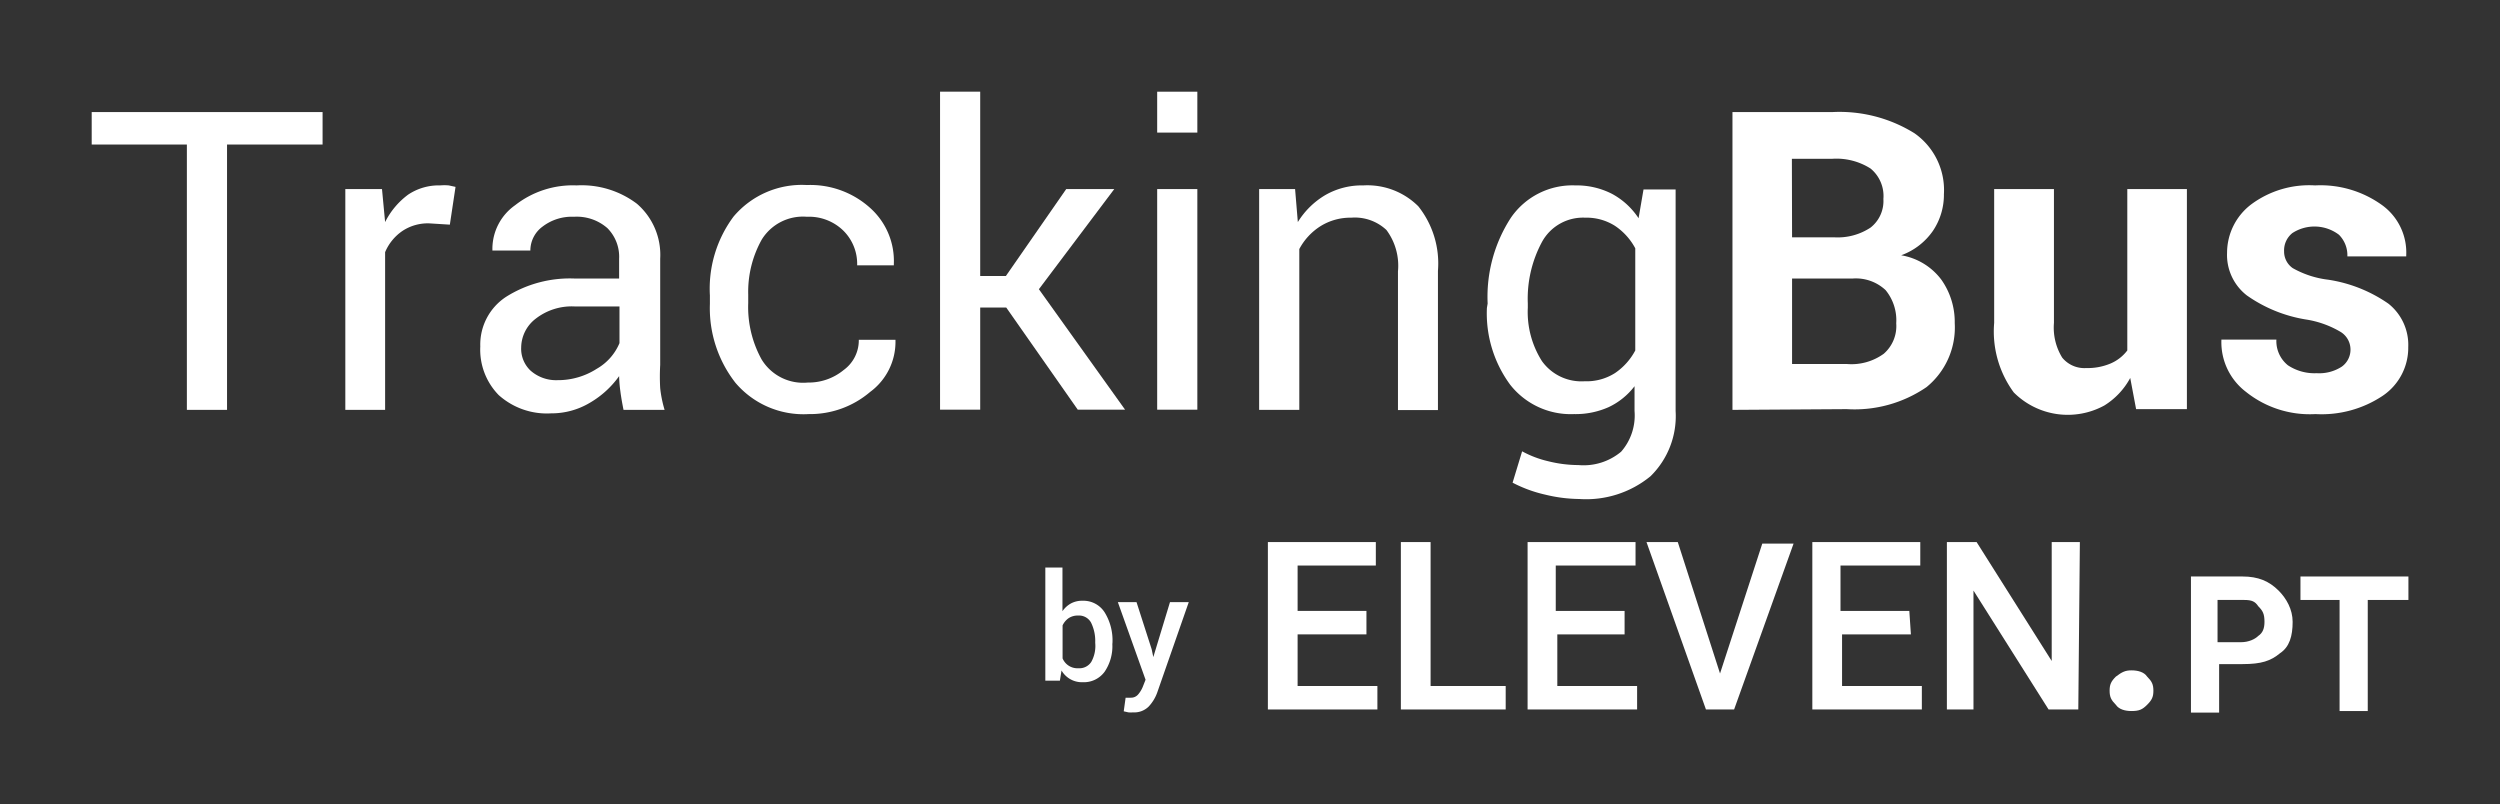<?xml version="1.0" encoding="UTF-8" standalone="no"?>
<svg
   xmlns:dc="http://purl.org/dc/elements/1.1/"
   xmlns:cc="http://creativecommons.org/ns#"
   xmlns:rdf="http://www.w3.org/1999/02/22-rdf-syntax-ns#"
   xmlns:svg="http://www.w3.org/2000/svg"
   xmlns="http://www.w3.org/2000/svg"
   xmlns:sodipodi="http://sodipodi.sourceforge.net/DTD/sodipodi-0.dtd"
   xmlns:inkscape="http://www.inkscape.org/namespaces/inkscape"
   viewBox="0 0 136.323 43.855"
   version="1.1"
   id="svg72"
   sodipodi:docname="logo.svg"
   inkscape:version="0.92.4 (5da689c313, 2019-01-14)"
   width="136.323"
   height="43.855">
  <rect x="0" y="0" width="136.323" height="43.855" fill="#333333" stroke="none"/>
  <sodipodi:namedview
     pagecolor="#888888"
     bordercolor="#666666"
     borderopacity="1"
     objecttolerance="10"
     gridtolerance="10"
     guidetolerance="10"
     inkscape:pageopacity="1"
     inkscape:pageshadow="2"
     inkscape:window-width="1920"
     inkscape:window-height="1017"
     id="namedview74"
     showgrid="false"
     inkscape:zoom="2.1930502"
     inkscape:cx="12.230792"
     inkscape:cy="49.42546"
     inkscape:window-x="-8"
     inkscape:window-y="-8"
     inkscape:window-maximized="1"
     inkscape:current-layer="svg72"
     inkscape:pagecheckerboard="false"
     fit-margin-top="5"
     fit-margin-bottom="5"
     fit-margin-left="5"
     fit-margin-right="5" />
  <defs
     id="defs4">
    <style
       id="style2">.cls-1{fill:#fff;}</style>
    <clipPath
       id="clipPath3821"
       clipPathUnits="userSpaceOnUse">
      <path
         inkscape:connector-curvature="0"
         id="path3819"
         d="M 0,18 H 78 V 0 H 0 Z" />
    </clipPath>
  </defs>
  <title
     id="title6">Asset 3</title>
  <g
     id="Layer_2"
     data-name="Layer 2"
     transform="translate(5,1.11)">
    <path
       style="fill:#ffffff"
       inkscape:connector-curvature="0"
       id="path8"
       d="M 12.59,6.77 H 7.38 V 21.24 H 5.19 V 6.77 H 0 V 5 h 12.59 z"
       class="cls-1" />
    <path
       style="fill:#ffffff"
       inkscape:connector-curvature="0"
       id="path10"
       d="M 19.53,11.14 18.41,11.07 A 2.51,2.51 0 0 0 16.95,11.48 2.64,2.64 0 0 0 16,12.64 v 8.6 H 13.83 V 9.2 h 2 L 16,11 A 4.18,4.18 0 0 1 17.26,9.5 3,3 0 0 1 19,9 2.77,2.77 0 0 1 19.47,9 l 0.37,0.08 z"
       class="cls-1" />
    <path
       style="fill:#ffffff"
       inkscape:connector-curvature="0"
       id="path12"
       d="m 29,21.24 c -0.07,-0.36 -0.13,-0.68 -0.17,-1 a 7.31,7.31 0 0 1 -0.07,-0.84 5.1,5.1 0 0 1 -1.59,1.45 4.08,4.08 0 0 1 -2.12,0.58 3.93,3.93 0 0 1 -2.86,-1 3.54,3.54 0 0 1 -1,-2.65 3.11,3.11 0 0 1 1.4,-2.7 6.52,6.52 0 0 1 3.79,-1 h 2.38 V 13 a 2.21,2.21 0 0 0 -0.64,-1.67 2.53,2.53 0 0 0 -1.82,-0.62 2.63,2.63 0 0 0 -1.72,0.54 1.62,1.62 0 0 0 -0.66,1.3 h -2.07 v -0.07 a 2.91,2.91 0 0 1 1.24,-2.4 5.09,5.09 0 0 1 3.35,-1.08 5,5 0 0 1 3.29,1 3.68,3.68 0 0 1 1.27,3 v 5.79 a 11.17,11.17 0 0 0 0,1.27 6.48,6.48 0 0 0 0.24,1.18 z M 25.4,19.62 A 3.91,3.91 0 0 0 27.54,19 2.9,2.9 0 0 0 28.78,17.6 v -2 h -2.45 a 3.2,3.2 0 0 0 -2.12,0.67 2,2 0 0 0 -0.79,1.56 1.64,1.64 0 0 0 0.5,1.26 2.1,2.1 0 0 0 1.48,0.53 z"
       class="cls-1" />
    <path
       style="fill:#ffffff"
       inkscape:connector-curvature="0"
       id="path14"
       d="M 39.05,19.75 A 3,3 0 0 0 41,19.07 2,2 0 0 0 41.83,17.42 h 2 v 0.07 a 3.39,3.39 0 0 1 -1.38,2.77 5.05,5.05 0 0 1 -3.35,1.21 4.87,4.87 0 0 1 -4,-1.71 6.61,6.61 0 0 1 -1.39,-4.3 V 15 a 6.58,6.58 0 0 1 1.29,-4.3 4.87,4.87 0 0 1 4,-1.72 4.87,4.87 0 0 1 3.45,1.25 3.88,3.88 0 0 1 1.29,3.06 v 0.07 h -2 A 2.55,2.55 0 0 0 41,11.48 a 2.68,2.68 0 0 0 -2,-0.77 2.64,2.64 0 0 0 -2.46,1.24 5.83,5.83 0 0 0 -0.74,3 v 0.47 a 5.91,5.91 0 0 0 0.73,3.07 2.65,2.65 0 0 0 2.52,1.26 z"
       class="cls-1" />
    <path
       style="fill:#ffffff"
       inkscape:connector-curvature="0"
       id="path16"
       d="m 49.87,15.66 h -1.42 v 5.57 H 46.26 V 3.89 h 2.19 v 10.05 h 1.4 L 53.14,9.2 h 2.62 l -4.11,5.46 4.7,6.57 h -2.58 z"
       class="cls-1" />
    <path
       style="fill:#ffffff"
       inkscape:connector-curvature="0"
       id="path18"
       d="M 60.29,6.12 H 58.1 V 3.89 h 2.19 z m 0,15.11 H 58.1 V 9.2 h 2.19 z"
       class="cls-1" />
    <path
       style="fill:#ffffff"
       inkscape:connector-curvature="0"
       id="path20"
       d="M 65.62,9.2 65.77,11 A 4.37,4.37 0 0 1 67.28,9.52 4,4 0 0 1 69.34,9 a 3.93,3.93 0 0 1 3,1.14 5,5 0 0 1 1.07,3.52 v 7.59 h -2.18 v -7.56 a 3.26,3.26 0 0 0 -0.63,-2.26 2.52,2.52 0 0 0 -1.92,-0.67 3.09,3.09 0 0 0 -1.67,0.46 3.32,3.32 0 0 0 -1.16,1.25 v 8.77 H 63.66 V 9.2 Z"
       class="cls-1" />
    <path
       style="fill:#ffffff"
       inkscape:connector-curvature="0"
       id="path22"
       d="M 76.12,15.44 A 7.91,7.91 0 0 1 77.39,10.76 4.07,4.07 0 0 1 80.9,9 a 4.22,4.22 0 0 1 2,0.46 4,4 0 0 1 1.45,1.33 l 0.27,-1.57 h 1.75 V 21.3 A 4.59,4.59 0 0 1 85,24.86 5.53,5.53 0 0 1 81.12,26.1 8.14,8.14 0 0 1 79.25,25.86 7.31,7.31 0 0 1 77.48,25.21 L 78,23.5 a 5.6,5.6 0 0 0 1.42,0.54 6.88,6.88 0 0 0 1.65,0.21 3.19,3.19 0 0 0 2.33,-0.73 3,3 0 0 0 0.73,-2.22 v -1.35 a 3.82,3.82 0 0 1 -1.41,1.14 4.42,4.42 0 0 1 -1.89,0.38 4.2,4.2 0 0 1 -3.48,-1.6 6.56,6.56 0 0 1 -1.27,-4.19 z m 2.19,0.23 a 5,5 0 0 0 0.77,2.91 2.65,2.65 0 0 0 2.33,1.1 2.89,2.89 0 0 0 1.66,-0.45 3.42,3.42 0 0 0 1.1,-1.23 v -5.57 a 3.4,3.4 0 0 0 -1.1,-1.22 2.89,2.89 0 0 0 -1.63,-0.45 2.55,2.55 0 0 0 -2.35,1.31 6.53,6.53 0 0 0 -0.78,3.37 z"
       class="cls-1" />
    <path
       style="fill:#ffffff"
       inkscape:connector-curvature="0"
       id="path24"
       d="M 89.47,21.24 V 5 h 5.47 a 7.73,7.73 0 0 1 4.46,1.16 3.78,3.78 0 0 1 1.6,3.32 3.52,3.52 0 0 1 -0.6,2 3.59,3.59 0 0 1 -1.73,1.33 3.45,3.45 0 0 1 2.19,1.33 4,4 0 0 1 0.73,2.37 4.19,4.19 0 0 1 -1.54,3.49 6.94,6.94 0 0 1 -4.35,1.2 z m 3.25,-9.41 H 95 A 3.25,3.25 0 0 0 97,11.3 1.84,1.84 0 0 0 97.7,9.74 1.94,1.94 0 0 0 97,8.08 3.47,3.47 0 0 0 94.89,7.55 h -2.18 z m 0,2.25 v 4.66 h 3 a 3,3 0 0 0 2,-0.56 A 2,2 0 0 0 98.4,16.52 2.59,2.59 0 0 0 97.82,14.71 2.37,2.37 0 0 0 96,14.08 Z"
       class="cls-1" />
    <path
       style="fill:#ffffff"
       inkscape:connector-curvature="0"
       id="path26"
       d="m 111.16,19.5 a 4,4 0 0 1 -1.41,1.5 4.16,4.16 0 0 1 -4.94,-0.71 5.61,5.61 0 0 1 -1.07,-3.79 V 9.2 H 107 v 7.3 a 3.12,3.12 0 0 0 0.45,1.89 1.56,1.56 0 0 0 1.31,0.57 3.22,3.22 0 0 0 1.33,-0.25 A 2.25,2.25 0 0 0 111,18 V 9.2 h 3.25 v 12 h -2.77 z"
       class="cls-1" />
    <path
       style="fill:#ffffff"
       inkscape:connector-curvature="0"
       id="path28"
       d="M 123.17,17.92 A 1.13,1.13 0 0 0 122.65,17 5.27,5.27 0 0 0 120.73,16.31 7.73,7.73 0 0 1 117.52,15 a 2.79,2.79 0 0 1 -1.08,-2.32 3.32,3.32 0 0 1 1.31,-2.64 5.31,5.31 0 0 1 3.49,-1.04 5.74,5.74 0 0 1 3.66,1.08 3.19,3.19 0 0 1 1.31,2.72 v 0.07 H 123 a 1.58,1.58 0 0 0 -0.46,-1.18 2.21,2.21 0 0 0 -2.54,-0.09 1.21,1.21 0 0 0 -0.45,1 1.1,1.1 0 0 0 0.47,0.91 5.16,5.16 0 0 0 1.92,0.63 7.78,7.78 0 0 1 3.3,1.31 2.87,2.87 0 0 1 1.08,2.37 3.16,3.16 0 0 1 -1.39,2.65 6,6 0 0 1 -3.67,1 5.57,5.57 0 0 1 -3.8,-1.22 3.4,3.4 0 0 1 -1.33,-2.77 v -0.07 h 3 a 1.69,1.69 0 0 0 0.63,1.4 2.62,2.62 0 0 0 1.57,0.43 2.25,2.25 0 0 0 1.37,-0.36 1.14,1.14 0 0 0 0.47,-0.96 z"
       class="cls-1" />
  </g>
  <g
     id="g875"
     transform="matrix(0.64,0,0,0.64,-31.959,24.605)">
    <path
       class="cls-1"
       d="m 144.71,16.43 a 3.87,3.87 0 0 1 -0.66,2.36 2.19,2.19 0 0 1 -1.87,0.89 2,2 0 0 1 -1.8,-1 l -0.14,0.87 H 139 V 9.91 h 1.46 v 3.72 a 2.11,2.11 0 0 1 0.72,-0.66 2,2 0 0 1 1,-0.23 2.14,2.14 0 0 1 1.88,1 4.53,4.53 0 0 1 0.66,2.59 z m -1.46,-0.13 a 3.54,3.54 0 0 0 -0.35,-1.69 1.17,1.17 0 0 0 -1.1,-0.61 1.41,1.41 0 0 0 -0.81,0.22 1.54,1.54 0 0 0 -0.52,0.62 v 2.81 a 1.37,1.37 0 0 0 1.35,0.84 1.2,1.2 0 0 0 1.1,-0.55 2.78,2.78 0 0 0 0.34,-1.48 z"
       id="path66"
       inkscape:connector-curvature="0"
       style="fill:#ffffff" />
    <path
       class="cls-1"
       d="m 148.06,16.87 0.14,0.67 v 0 l 1.42,-4.68 h 1.6 l -2.69,7.71 a 3.45,3.45 0 0 1 -0.73,1.19 1.74,1.74 0 0 1 -1.33,0.49 2.2,2.2 0 0 1 -0.39,0 l -0.4,-0.09 0.16,-1.16 h 0.22 0.22 a 0.79,0.79 0 0 0 0.63,-0.28 2.37,2.37 0 0 0 0.39,-0.64 l 0.24,-0.61 -2.36,-6.61 h 1.59 z"
       id="path68"
       inkscape:connector-curvature="0"
       style="fill:#ffffff" />
    <g
       style="fill:#ffffff"
       id="g3789"
       inkscape:label="ELEVEN_PT"
       transform="matrix(1.333,0,0,-1.333,155.829,27.335)">
      <g
         style="fill:#ffffff"
         id="g3791"
         transform="translate(7.9,8.8)">
        <path
           d="m 0,0 h -4.4 v -3.3 h 5.1 v -1.5 h -7 V 5.9 H 0.6 V 4.4 h -5 V 1.5 H 0 Z"
           style="fill:#ffffff;fill-opacity:1;fill-rule:nonzero;stroke:none"
           id="path3793"
           inkscape:connector-curvature="0" />
      </g>
      <g
         style="fill:#ffffff"
         id="g3795"
         transform="translate(12,5.5)">
        <path
           d="M 0,0 H 4.8 V -1.5 H -1.9 V 9.2 H 0 Z"
           style="fill:#ffffff;fill-opacity:1;fill-rule:nonzero;stroke:none"
           id="path3797"
           inkscape:connector-curvature="0" />
      </g>
      <g
         style="fill:#ffffff"
         id="g3799"
         transform="translate(24.5,8.8)">
        <path
           d="m 0,0 h -4.4 v -3.3 h 5.1 v -1.5 h -7 V 5.9 H 0.6 V 4.4 H -4.5 V 1.5 h 4.4 V 0 Z"
           style="fill:#ffffff;fill-opacity:1;fill-rule:nonzero;stroke:none"
           id="path3801"
           inkscape:connector-curvature="0" />
      </g>
      <g
         style="fill:#ffffff"
         id="g3803"
         transform="translate(30.5,6.3)">
        <path
           d="m 0,0 2.7,8.3 h 2 L 0.9,-2.3 H -0.9 L -4.7,8.4 h 2 z"
           style="fill:#ffffff;fill-opacity:1;fill-rule:nonzero;stroke:none"
           id="path3805"
           inkscape:connector-curvature="0" />
      </g>
      <g
         style="fill:#ffffff"
         id="g3807"
         transform="translate(42.7,8.8)">
        <path
           d="m 0,0 h -4.4 v -3.3 h 5.1 v -1.5 h -7 V 5.9 H 0.6 V 4.4 H -4.5 V 1.5 h 4.399 z"
           style="fill:#ffffff;fill-opacity:1;fill-rule:nonzero;stroke:none"
           id="path3809"
           inkscape:connector-curvature="0" />
      </g>
      <g
         style="fill:#ffffff"
         id="g3811"
         transform="translate(53.4,4)">
        <path
           d="M 0,0 H -1.9 L -6.7,7.6 V 0 h -1.7 v 10.7 h 1.9 l 4.8,-7.6 v 7.6 h 1.8 z"
           style="fill:#ffffff;fill-opacity:1;fill-rule:nonzero;stroke:none"
           id="path3813"
           inkscape:connector-curvature="0" />
      </g>
      <g
         style="fill:#ffffff"
         id="g3815">
        <g
           style="fill:#ffffff"
           id="g3817"
           clip-path="url(#clipPath3821)">
          <g
             style="fill:#ffffff"
             id="g3823"
             transform="translate(56.8,6.5)">
            <path
               d="M 0,0 C 0.4,0 0.8,-0.1 1,-0.4 1.3,-0.7 1.4,-0.9 1.4,-1.3 1.4,-1.7 1.3,-1.9 1,-2.2 0.7,-2.5 0.5,-2.6 0,-2.6 c -0.399,0 -0.8,0.1 -1,0.4 -0.3,0.3 -0.399,0.5 -0.399,0.9 0,0.4 0.099,0.6 0.399,0.9 0.4,0.3 0.601,0.4 1,0.4"
               style="fill:#ffffff;fill-opacity:1;fill-rule:nonzero;stroke:none"
               id="path3825"
               inkscape:connector-curvature="0" />
          </g>
          <g
             style="fill:#ffffff"
             id="g3827"
             transform="translate(65.3,9.6)">
            <path
               d="M 0,0 C 0,-0.4 -0.1,-0.7 -0.399,-0.9 -0.6,-1.1 -1,-1.3 -1.5,-1.3 H -3 v 2.7 h 1.7 C -0.8,1.4 -0.6,1.3 -0.399,1 -0.1,0.7 0,0.5 0,0 M -1.399,2.9 H -4.7 v -8.7 h 1.801 v 3.1 h 1.5 C -0.2,-2.7 0.4,-2.5 1,-2 1.601,-1.6 1.8,-0.9 1.8,0 1.8,0.8 1.4,1.5 0.9,2 0.3,2.6 -0.399,2.9 -1.399,2.9"
               style="fill:#ffffff;fill-opacity:1;fill-rule:nonzero;stroke:none"
               id="path3829"
               inkscape:connector-curvature="0" />
          </g>
          <g
             style="fill:#ffffff"
             id="g3831"
             transform="translate(67.6,12.5)">
            <path
               d="m 0,0 v -1.5 h 2.5 v -7.1 h 1.801 v 7.1 H 6.9 V 0 Z"
               style="fill:#ffffff;fill-opacity:1;fill-rule:nonzero;stroke:none"
               id="path3833"
               inkscape:connector-curvature="0" />
          </g>
        </g>
      </g>
    </g>
  </g>
</svg>
